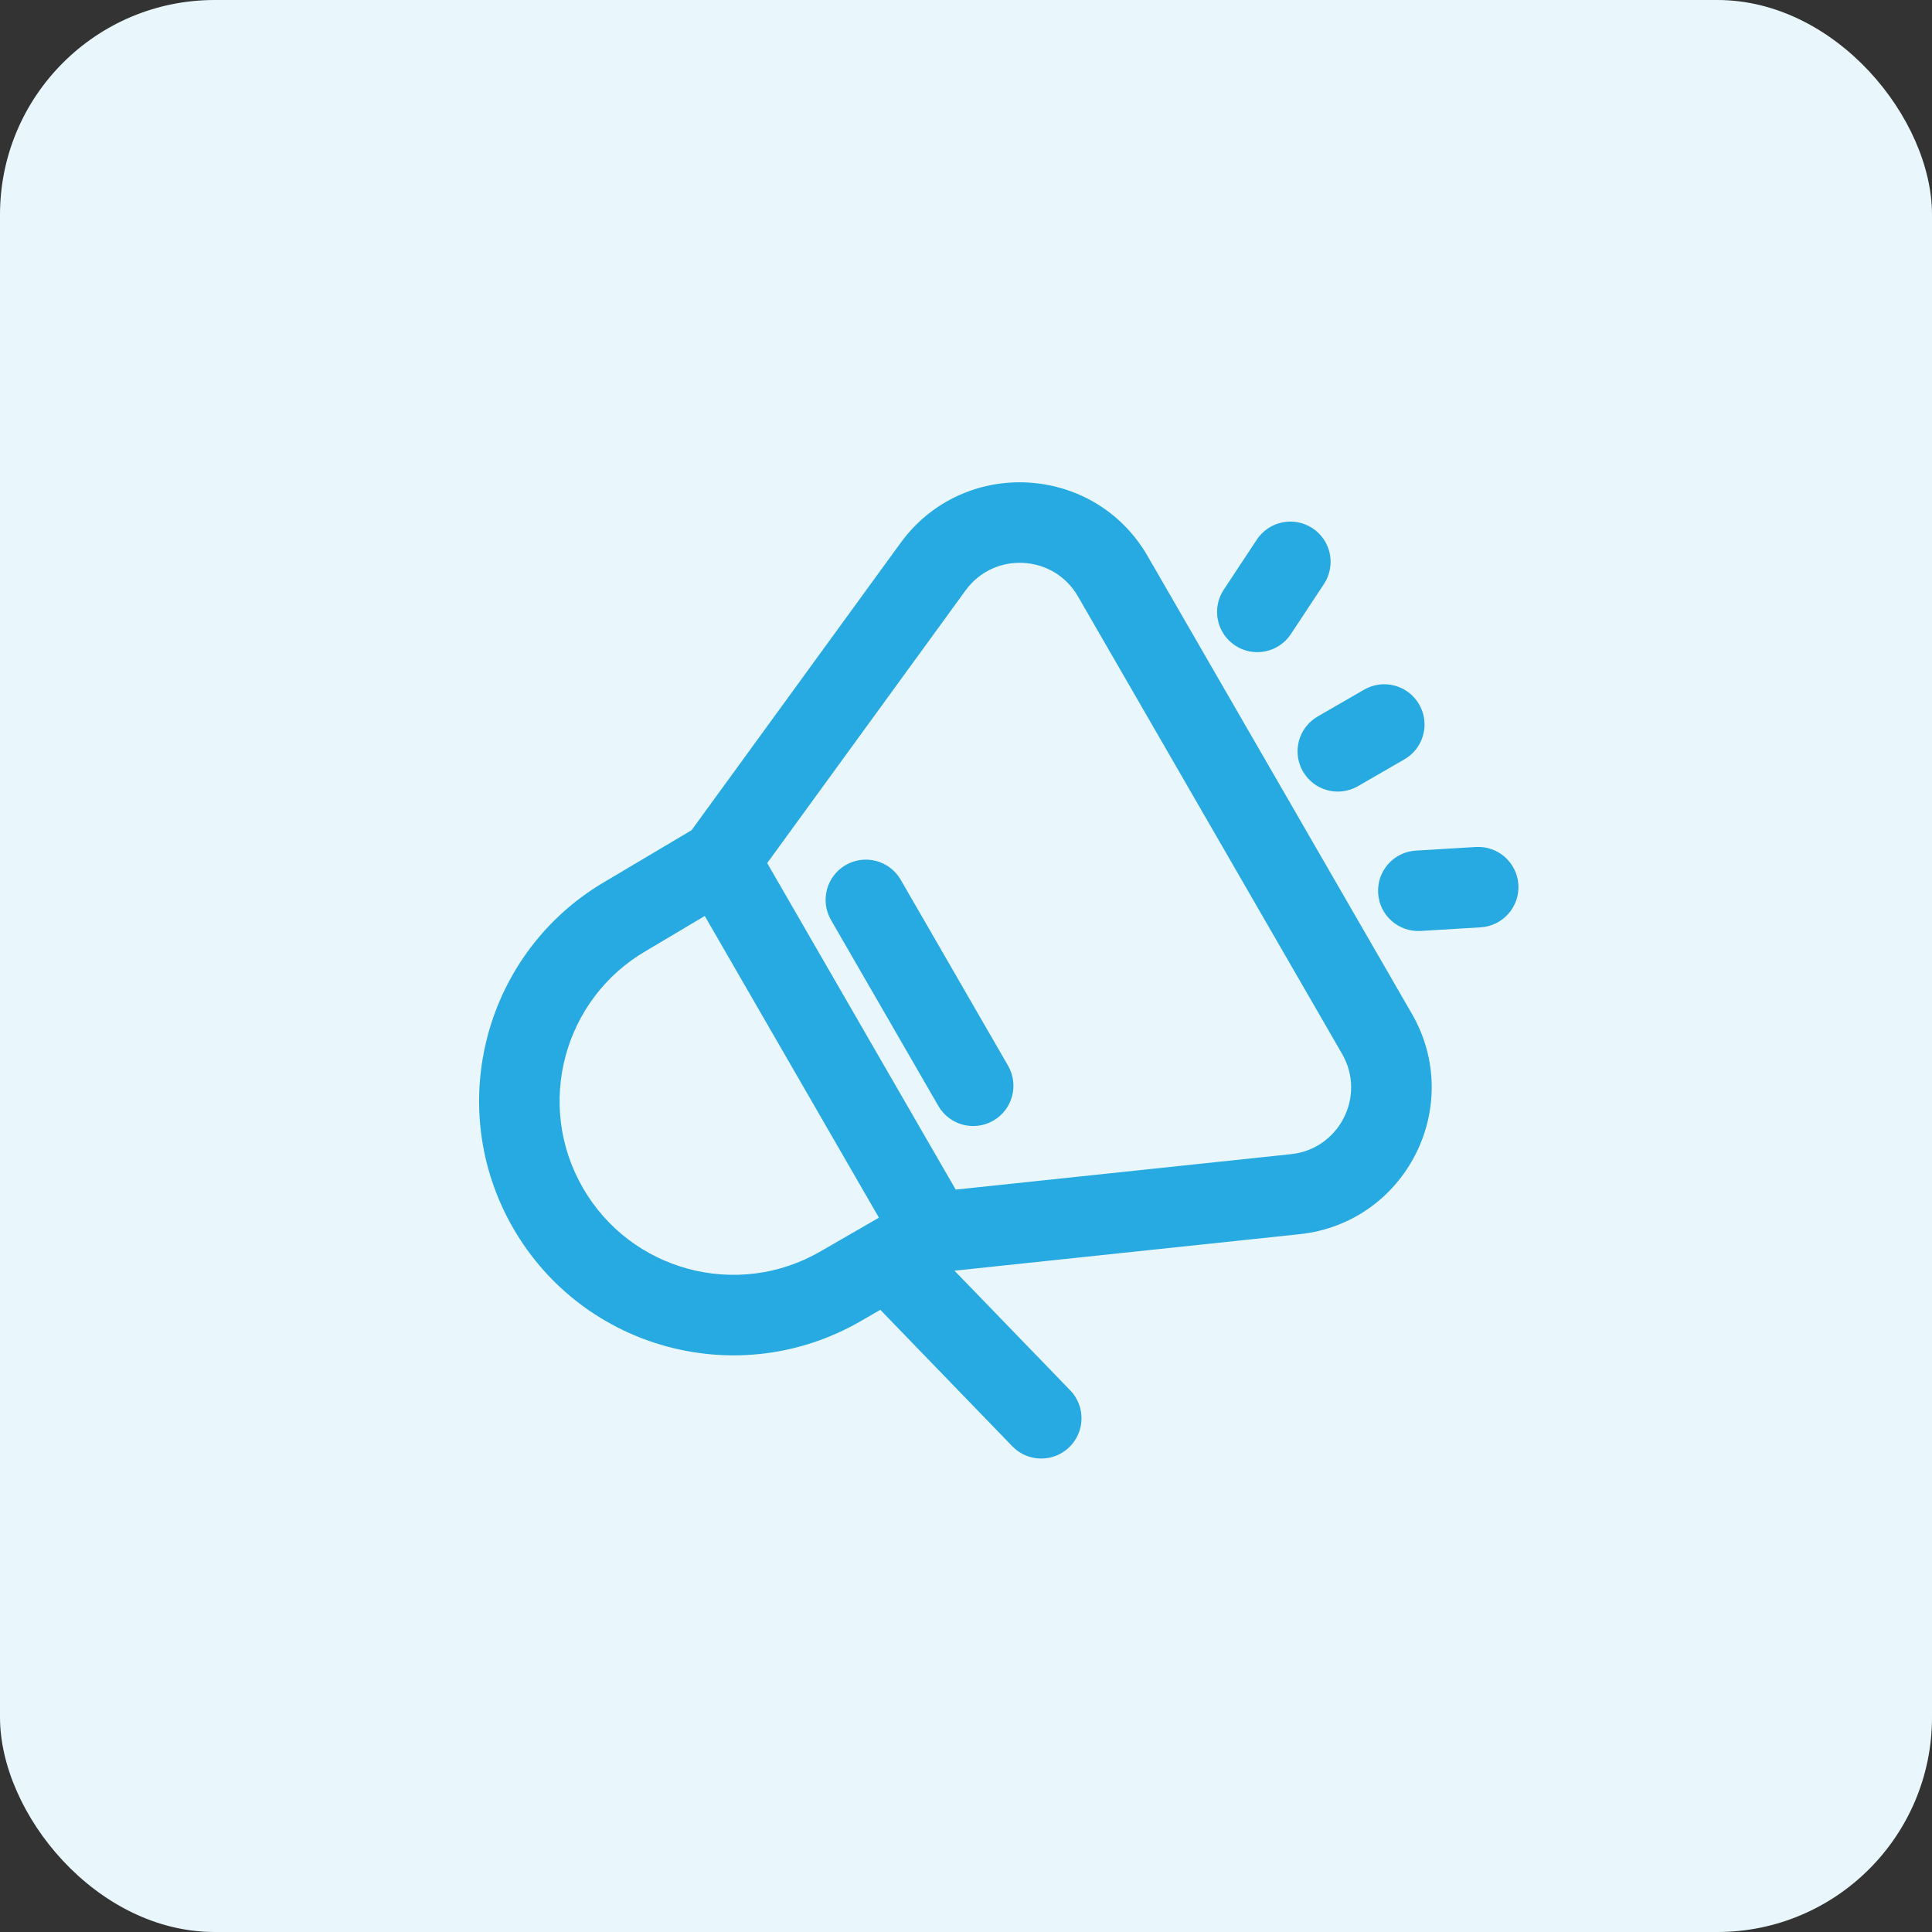 <svg width="72" height="72" viewBox="0 0 72 72" fill="none" xmlns="http://www.w3.org/2000/svg">
<rect x="0" y="0" width="72" height="72" fill="#333333" stroke="none"/>
<rect width="72" height="72" rx="8" fill="#E9F7FC"/>
<g clip-path="url(#clip0_3745_83704)">
<path fill-rule="evenodd" clip-rule="evenodd" d="M40.171 22.224C39.266 20.657 37.048 20.54 35.984 22.003L28.591 32.165L35.616 44.333L48.114 43.012C48.114 43.012 48.114 43.012 48.114 43.012C49.913 42.822 50.92 40.843 50.016 39.276L40.171 22.224ZM32.755 45.379L26.265 34.136L24.093 35.426C20.997 37.214 19.935 41.173 21.723 44.27C23.511 47.368 27.472 48.429 30.569 46.641L32.755 45.379ZM25.773 30.939L33.558 20.238C33.558 20.238 33.558 20.238 33.558 20.238C35.9 17.02 40.779 17.277 42.769 20.724L52.614 37.776C54.604 41.223 52.387 45.577 48.429 45.995L35.571 47.355L39.883 51.813C40.459 52.409 40.443 53.358 39.847 53.934C39.252 54.51 38.302 54.494 37.726 53.899L32.807 48.813L32.069 49.239C27.537 51.856 21.741 50.303 19.125 45.77C16.511 41.241 18.06 35.451 22.585 32.832L25.773 30.939ZM48.915 19.686C49.606 20.142 49.797 21.073 49.34 21.764L48.108 23.63C47.652 24.322 46.721 24.512 46.03 24.056C45.339 23.599 45.148 22.669 45.605 21.977L46.837 20.111C47.293 19.42 48.224 19.23 48.915 19.686ZM31.518 32.237C32.235 31.823 33.153 32.069 33.567 32.786L37.567 39.714C37.981 40.432 37.735 41.349 37.018 41.763C36.3 42.177 35.383 41.932 34.969 41.214L30.969 34.286C30.555 33.569 30.8 32.651 31.518 32.237ZM48.557 28.75C48.143 28.033 48.389 27.115 49.106 26.701L50.838 25.701C51.556 25.287 52.473 25.533 52.887 26.25C53.302 26.968 53.056 27.885 52.338 28.299L50.606 29.299C49.889 29.713 48.971 29.468 48.557 28.75ZM51.359 33.286C51.309 32.459 51.94 31.748 52.767 31.699L54.998 31.565C55.825 31.515 56.536 32.145 56.586 32.972C56.635 33.799 56.005 34.51 55.178 34.559L52.946 34.694C52.119 34.743 51.409 34.113 51.359 33.286Z" fill="#27AAE1"/>
</g>
<defs>
<clipPath id="clip0_3745_83704">
<rect width="48" height="48" fill="white" transform="translate(12 12)"/>
</clipPath>
</defs>
</svg>
